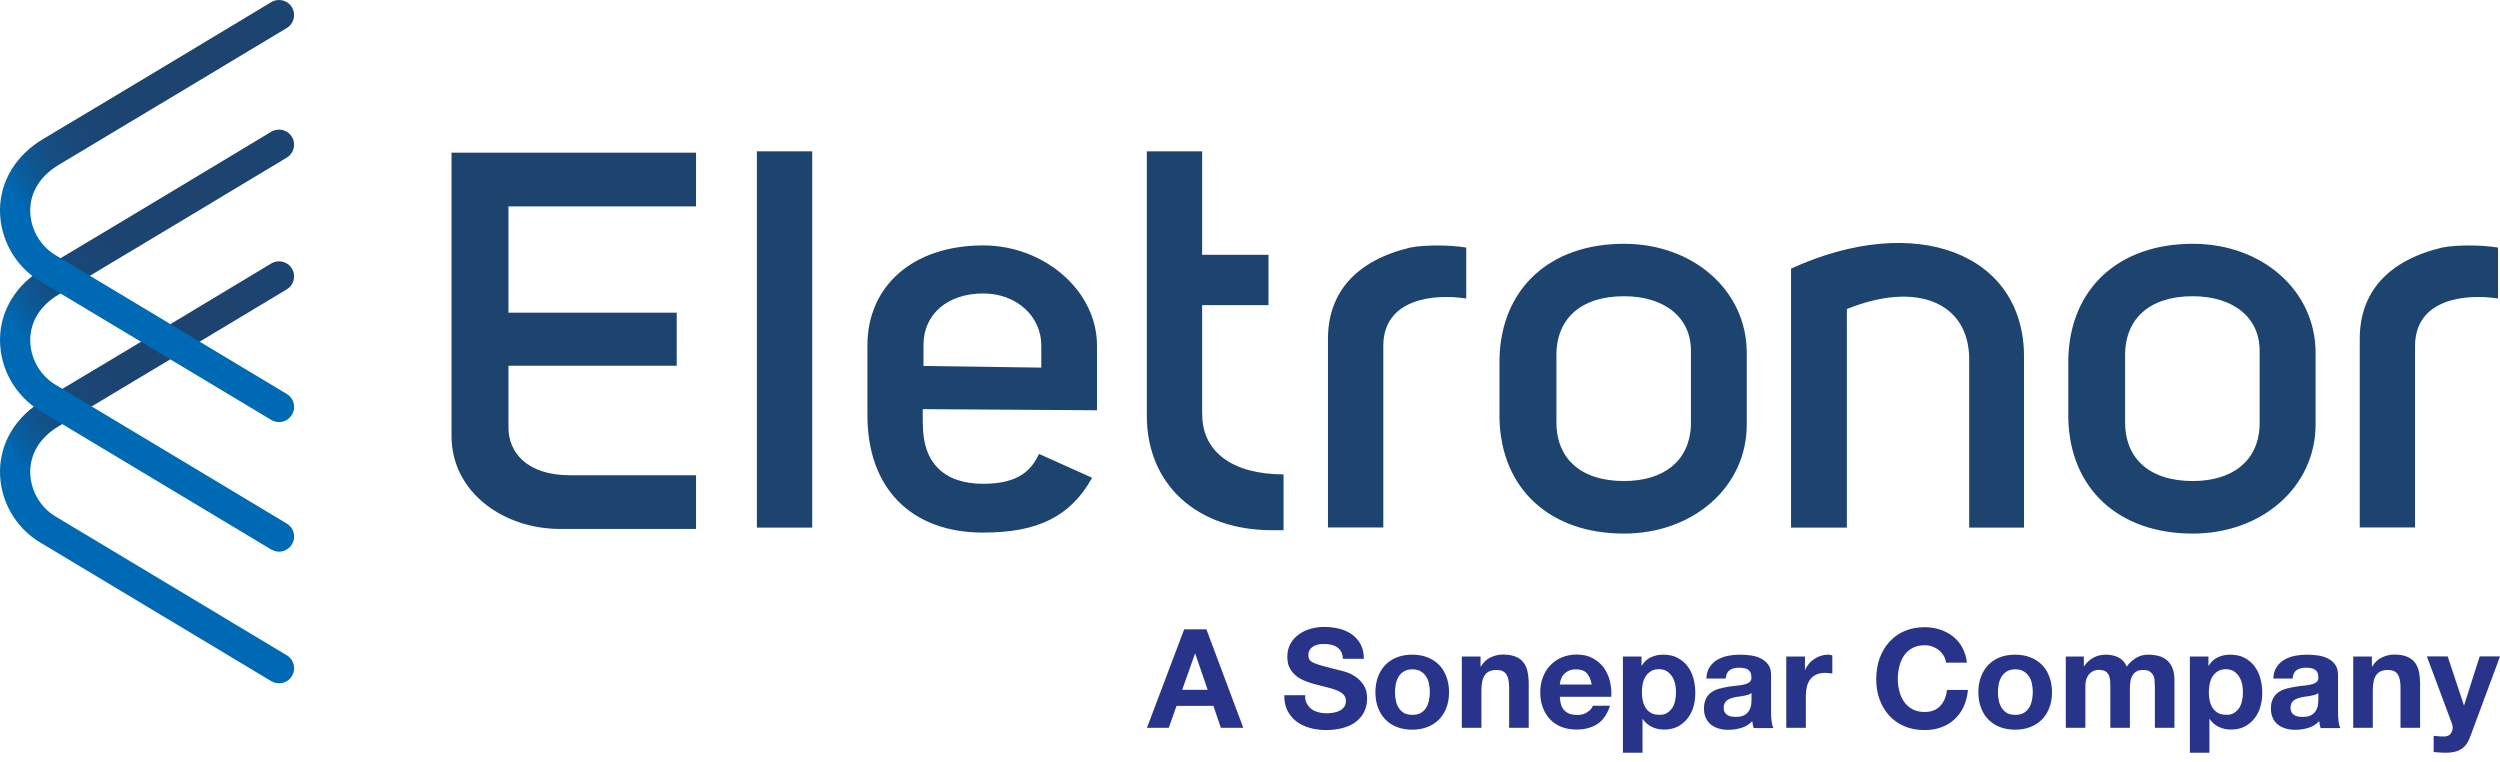 <svg width="200" height="61" viewBox="0 0 200 61" fill="none" xmlns="http://www.w3.org/2000/svg">
<g id="logo">
<g id="Group 8">
<path id="XMLID_33_" d="M22.322 54.661C22.111 54.661 21.9 54.601 21.699 54.491L3.202 43.39C1.224 42.206 0 40.038 0 37.739C0 35.411 1.265 33.323 3.463 32.019C7.568 29.58 21.559 21.169 21.699 21.079C22.271 20.737 23.014 20.918 23.355 21.49C23.697 22.062 23.516 22.805 22.944 23.146C22.803 23.226 8.812 31.647 4.697 34.096C3.232 34.969 2.419 36.264 2.419 37.739C2.419 39.195 3.192 40.57 4.446 41.322L22.944 52.423C23.516 52.764 23.707 53.507 23.355 54.079C23.134 54.461 22.733 54.661 22.322 54.661Z" fill="url(#paint0_radial_950_1919)"/>
<path id="XMLID_32_" d="M22.322 44.133C22.111 44.133 21.9 44.072 21.699 43.962L3.202 32.861C1.224 31.667 0 29.499 0 27.201C0 24.872 1.265 22.785 3.463 21.48C7.568 19.041 21.559 10.63 21.699 10.54C22.271 10.199 23.014 10.379 23.355 10.951C23.697 11.524 23.516 12.266 22.944 12.607C22.803 12.688 8.812 21.109 4.697 23.558C3.232 24.431 2.419 25.725 2.419 27.201C2.419 28.656 3.192 30.031 4.446 30.784L22.944 41.884C23.516 42.226 23.707 42.968 23.355 43.541C23.134 43.922 22.733 44.133 22.322 44.133Z" fill="url(#paint1_radial_950_1919)"/>
<path id="XMLID_31_" d="M22.322 33.765C22.111 33.765 21.9 33.705 21.699 33.594L3.202 22.494C1.224 21.309 0 19.131 0 16.833C0 14.505 1.265 12.417 3.463 11.112C7.568 8.673 21.559 0.263 21.699 0.172C22.271 -0.169 23.014 0.012 23.355 0.584C23.697 1.156 23.516 1.899 22.944 2.24C22.803 2.32 8.812 10.741 4.697 13.19C3.232 14.063 2.419 15.358 2.419 16.833C2.419 18.288 3.192 19.663 4.446 20.416L22.944 31.517C23.516 31.858 23.707 32.601 23.355 33.173C23.134 33.554 22.733 33.765 22.322 33.765Z" fill="url(#paint2_radial_950_1919)"/>
</g>
<path id="Union" fill-rule="evenodd" clip-rule="evenodd" d="M64.977 12.106V42.206H60.551V12.106H64.977ZM73.83 33.965C73.83 37.017 75.516 38.703 78.657 38.703C81.618 38.703 82.551 37.508 83.124 36.314L87.369 38.221C85.643 41.322 83.033 42.607 78.647 42.607C72.896 42.607 69.393 39.064 69.393 33.223V27.642C69.393 22.815 73.107 19.633 78.647 19.633C83.555 19.633 87.76 23.267 87.76 27.642V32.821L73.82 32.731V33.965H73.83ZM83.304 29.409V27.642C83.304 25.294 81.317 23.477 78.657 23.477C75.827 23.477 73.88 25.113 73.88 27.592V29.278L83.304 29.409ZM102.685 37.95C98.66 37.95 96.181 36.184 96.181 33.173H96.171V24.411H101.48V20.386H96.171V12.106H91.745V33.253C91.745 38.743 95.729 42.416 101.751 42.416H102.685V37.95ZM110.664 27.683V42.196H106.238V27.11C106.238 23.347 108.536 20.828 112.832 19.804C113.936 19.583 115.933 19.583 117.298 19.804V23.879C114.638 23.477 110.664 23.919 110.664 27.683ZM119.958 33.484C120.088 39.104 123.983 42.687 129.914 42.687C135.495 42.687 139.74 38.924 139.74 33.976V28.225C139.74 23.267 135.495 19.503 129.914 19.503C123.983 19.503 120.088 23.086 119.958 28.706V33.484ZM135.274 28.124V34.096C135.133 36.846 133.146 38.482 129.914 38.482C126.462 38.482 124.424 36.675 124.515 33.574V28.616C124.424 25.515 126.462 23.698 129.914 23.698C133.196 23.698 135.314 25.424 135.274 28.124ZM157.535 42.196V28.747C157.535 24.19 153.33 22.463 147.749 24.722V42.206H143.283V21.49C153.239 16.933 161.921 20.256 161.921 28.526V42.206H157.535V42.196ZM165.464 33.484C165.595 39.104 169.489 42.687 175.421 42.687C180.991 42.687 185.237 38.924 185.247 33.976V28.225C185.247 23.267 181.001 19.503 175.421 19.503C169.489 19.503 165.595 23.086 165.464 28.706V33.484ZM180.77 28.124V34.096C180.64 36.846 178.642 38.482 175.411 38.482C171.958 38.482 169.921 36.675 170.011 33.574V28.616C169.921 25.515 171.958 23.698 175.411 23.698C178.693 23.698 180.81 25.424 180.77 28.124ZM193.205 27.683V42.196H188.779V27.11C188.779 23.347 191.078 20.828 195.373 19.804C196.477 19.583 198.475 19.583 199.84 19.804V23.879C197.19 23.477 193.205 23.919 193.205 27.683ZM55.683 12.216H36.122V34.889C36.122 39.365 40.277 42.316 44.794 42.316H55.683V38.02H45.617C42.084 38.02 40.678 36.133 40.678 34.216V29.258H54.138V25.013H40.678V16.512H55.683V12.216Z" fill="#1D436F"/>
<path id="Union_2" fill-rule="evenodd" clip-rule="evenodd" d="M104.542 56.277C104.642 56.458 104.762 56.608 104.923 56.729C105.084 56.839 105.264 56.929 105.485 56.98C105.696 57.04 105.917 57.06 106.147 57.06C106.298 57.06 106.469 57.05 106.639 57.02C106.81 56.99 106.981 56.95 107.141 56.869C107.292 56.799 107.422 56.699 107.522 56.568C107.623 56.438 107.673 56.277 107.673 56.076C107.673 55.866 107.603 55.695 107.472 55.554C107.332 55.424 107.161 55.314 106.94 55.223C106.72 55.133 106.469 55.063 106.188 54.992L106.187 54.992C105.907 54.922 105.626 54.852 105.335 54.772C105.043 54.701 104.752 54.611 104.471 54.501C104.19 54.39 103.939 54.26 103.719 54.089C103.498 53.919 103.317 53.708 103.187 53.457C103.046 53.206 102.986 52.895 102.986 52.533C102.986 52.132 103.076 51.781 103.247 51.48C103.418 51.178 103.648 50.938 103.929 50.737C104.21 50.536 104.522 50.396 104.883 50.295C105.234 50.195 105.585 50.155 105.947 50.155C106.358 50.155 106.75 50.205 107.131 50.295C107.512 50.386 107.844 50.536 108.145 50.747C108.436 50.958 108.677 51.219 108.847 51.54C109.018 51.861 109.108 52.252 109.108 52.704H107.432C107.422 52.473 107.372 52.273 107.282 52.122C107.201 51.971 107.081 51.851 106.94 51.761C106.8 51.67 106.639 51.61 106.459 51.57C106.278 51.53 106.077 51.52 105.866 51.52C105.726 51.52 105.585 51.53 105.445 51.56C105.304 51.59 105.174 51.64 105.064 51.711C104.953 51.781 104.853 51.871 104.782 51.981C104.712 52.092 104.672 52.232 104.672 52.403C104.672 52.553 104.702 52.684 104.762 52.774C104.823 52.875 104.933 52.955 105.114 53.035C105.284 53.116 105.525 53.196 105.826 53.276C105.965 53.313 106.124 53.354 106.304 53.401C106.516 53.455 106.755 53.517 107.021 53.587C107.171 53.617 107.372 53.668 107.633 53.748C107.894 53.828 108.155 53.949 108.416 54.119C108.677 54.29 108.898 54.511 109.088 54.802C109.279 55.083 109.369 55.444 109.369 55.886C109.369 56.247 109.299 56.578 109.158 56.889C109.018 57.2 108.807 57.462 108.536 57.692C108.265 57.923 107.914 58.094 107.512 58.214C107.101 58.335 106.629 58.405 106.097 58.405C105.666 58.405 105.244 58.355 104.833 58.244C104.421 58.134 104.06 57.973 103.749 57.742C103.438 57.512 103.187 57.221 103.006 56.869C102.825 56.518 102.735 56.096 102.745 55.615H104.421C104.391 55.876 104.441 56.096 104.542 56.277ZM96.512 50.346L99.463 58.224H97.667L97.074 56.468H94.124L93.501 58.224H91.755L94.736 50.346H96.512ZM96.613 55.183L95.619 52.293H95.599L94.575 55.183H96.613ZM110.835 53.186C110.584 53.447 110.383 53.768 110.243 54.139C110.102 54.511 110.032 54.922 110.032 55.384C110.032 55.836 110.102 56.247 110.243 56.618C110.383 56.99 110.574 57.301 110.835 57.562C111.086 57.823 111.397 58.023 111.758 58.164C112.119 58.304 112.531 58.375 112.972 58.375C113.414 58.375 113.826 58.304 114.187 58.164C114.548 58.023 114.859 57.823 115.12 57.562C115.371 57.301 115.572 56.99 115.712 56.618C115.853 56.257 115.923 55.836 115.923 55.384C115.923 54.922 115.853 54.511 115.712 54.139C115.572 53.768 115.381 53.447 115.12 53.186C114.859 52.925 114.548 52.724 114.187 52.584C113.826 52.443 113.424 52.373 112.972 52.373C112.521 52.373 112.119 52.443 111.758 52.584C111.397 52.724 111.096 52.925 110.835 53.186ZM111.899 56.628C111.788 56.458 111.708 56.267 111.668 56.046C111.628 55.825 111.597 55.605 111.597 55.374C111.597 55.143 111.628 54.922 111.668 54.701C111.718 54.48 111.788 54.29 111.899 54.119C111.999 53.949 112.139 53.818 112.32 53.708C112.501 53.597 112.722 53.547 112.983 53.547C113.254 53.547 113.474 53.597 113.655 53.708C113.836 53.808 113.976 53.949 114.087 54.119C114.197 54.29 114.277 54.48 114.317 54.701C114.368 54.922 114.388 55.143 114.388 55.374C114.388 55.605 114.358 55.825 114.317 56.046C114.267 56.257 114.197 56.458 114.087 56.628C113.976 56.799 113.836 56.94 113.655 57.04C113.474 57.14 113.243 57.19 112.983 57.19C112.722 57.19 112.501 57.14 112.32 57.04C112.149 56.94 112.009 56.799 111.899 56.628ZM118.443 52.523V53.316H118.473C118.673 52.985 118.924 52.744 119.246 52.594C119.567 52.443 119.888 52.363 120.219 52.363C120.641 52.363 120.982 52.423 121.253 52.533C121.524 52.644 121.735 52.804 121.885 53.005C122.036 53.206 122.146 53.457 122.206 53.748C122.267 54.039 122.297 54.36 122.297 54.711V58.224H120.731V55.002C120.731 54.531 120.661 54.179 120.51 53.949C120.36 53.718 120.099 53.597 119.727 53.597C119.296 53.597 118.995 53.728 118.804 53.979C118.613 54.23 118.513 54.651 118.513 55.233V58.224H116.947V52.523H118.443ZM126.191 57.2C125.749 57.2 125.408 57.09 125.177 56.859C124.936 56.628 124.806 56.257 124.786 55.745H128.901C128.931 55.304 128.891 54.882 128.79 54.481C128.69 54.069 128.519 53.718 128.289 53.397C128.048 53.086 127.757 52.835 127.395 52.644C127.044 52.453 126.612 52.363 126.131 52.363C125.699 52.363 125.308 52.443 124.946 52.594C124.585 52.744 124.284 52.955 124.023 53.226C123.772 53.497 123.571 53.808 123.431 54.179C123.29 54.551 123.22 54.952 123.22 55.374C123.22 55.816 123.28 56.217 123.421 56.588C123.561 56.96 123.752 57.281 124.003 57.542C124.254 57.803 124.555 58.014 124.916 58.154C125.278 58.294 125.679 58.365 126.131 58.365C126.783 58.365 127.335 58.214 127.787 57.923C128.238 57.632 128.58 57.14 128.8 56.458H127.425C127.375 56.639 127.235 56.799 127.004 56.96C126.783 57.12 126.512 57.2 126.191 57.2ZM126.09 53.547C126.472 53.547 126.753 53.648 126.944 53.858C127.134 54.059 127.265 54.36 127.335 54.762H124.786C124.796 54.651 124.816 54.531 124.856 54.39C124.896 54.25 124.966 54.109 125.067 53.989C125.167 53.868 125.308 53.758 125.468 53.678C125.629 53.587 125.84 53.547 126.09 53.547ZM131.32 52.523V53.256H131.34C131.53 52.945 131.771 52.724 132.072 52.584C132.363 52.443 132.695 52.373 133.046 52.373C133.497 52.373 133.879 52.453 134.2 52.624C134.521 52.794 134.792 53.015 135.003 53.296C135.214 53.577 135.374 53.898 135.475 54.27C135.575 54.641 135.625 55.033 135.625 55.434C135.625 55.815 135.575 56.187 135.475 56.538C135.374 56.889 135.214 57.2 135.003 57.471C134.792 57.742 134.531 57.963 134.22 58.124C133.909 58.284 133.538 58.365 133.126 58.365C132.775 58.365 132.444 58.294 132.153 58.154C131.851 58.013 131.611 57.803 131.42 57.522H131.4V60.221H129.834V52.523H131.32ZM133.357 57.04C133.528 56.94 133.668 56.799 133.779 56.638C133.889 56.478 133.959 56.277 134.009 56.056C134.06 55.836 134.08 55.615 134.08 55.384C134.08 55.153 134.06 54.932 134.009 54.711C133.959 54.491 133.879 54.29 133.768 54.119C133.658 53.949 133.518 53.808 133.347 53.698C133.176 53.587 132.966 53.537 132.715 53.537C132.454 53.537 132.243 53.587 132.072 53.698C131.902 53.808 131.761 53.939 131.651 54.109C131.54 54.28 131.47 54.471 131.42 54.691C131.38 54.912 131.35 55.143 131.35 55.374C131.35 55.605 131.37 55.825 131.42 56.046C131.47 56.267 131.54 56.458 131.651 56.628C131.761 56.799 131.902 56.929 132.072 57.03C132.253 57.13 132.464 57.18 132.715 57.18C132.966 57.2 133.186 57.15 133.357 57.04ZM136.779 53.356C136.619 53.597 136.528 53.898 136.508 54.27V54.28H138.054C138.084 53.969 138.184 53.748 138.365 53.617C138.546 53.487 138.787 53.417 139.098 53.417C139.238 53.417 139.369 53.427 139.489 53.447C139.61 53.467 139.72 53.497 139.81 53.557C139.901 53.607 139.981 53.688 140.031 53.788C140.081 53.888 140.111 54.019 140.111 54.19C140.121 54.35 140.071 54.48 139.971 54.561C139.871 54.641 139.73 54.711 139.549 54.752C139.379 54.802 139.178 54.832 138.947 54.852C138.726 54.872 138.485 54.902 138.255 54.942C138.014 54.982 137.783 55.033 137.552 55.093C137.311 55.153 137.11 55.253 136.93 55.374C136.749 55.494 136.599 55.665 136.488 55.876C136.378 56.086 136.318 56.357 136.318 56.679C136.318 56.97 136.368 57.231 136.468 57.441C136.568 57.652 136.699 57.833 136.88 57.973C137.06 58.114 137.271 58.214 137.502 58.284C137.743 58.355 137.994 58.385 138.265 58.385C138.616 58.385 138.957 58.335 139.298 58.234C139.64 58.134 139.931 57.953 140.182 57.692L140.184 57.717C140.194 57.8 140.204 57.891 140.222 57.973L140.222 57.973C140.242 58.064 140.262 58.154 140.292 58.244H141.878C141.808 58.124 141.757 57.943 141.727 57.712C141.697 57.471 141.687 57.231 141.687 56.97V53.999C141.687 53.657 141.607 53.377 141.456 53.166C141.306 52.955 141.105 52.794 140.864 52.674C140.623 52.553 140.352 52.473 140.061 52.433C139.77 52.393 139.479 52.373 139.188 52.373C138.867 52.373 138.556 52.403 138.245 52.463C137.933 52.523 137.652 52.634 137.402 52.774C137.151 52.915 136.94 53.116 136.779 53.356ZM140.121 55.442C140.054 55.498 139.976 55.536 139.881 55.575C139.78 55.605 139.67 55.635 139.559 55.655C139.449 55.675 139.329 55.695 139.198 55.715C139.068 55.725 138.947 55.745 138.827 55.775C138.706 55.795 138.596 55.825 138.475 55.866C138.365 55.906 138.265 55.956 138.174 56.016C138.094 56.076 138.024 56.157 137.974 56.257C137.923 56.357 137.893 56.478 137.893 56.618C137.893 56.759 137.923 56.879 137.974 56.97C138.024 57.07 138.094 57.14 138.184 57.2C138.275 57.261 138.375 57.291 138.496 57.321C138.616 57.341 138.736 57.351 138.857 57.351C139.168 57.351 139.409 57.301 139.569 57.2C139.74 57.1 139.86 56.97 139.941 56.829C140.021 56.689 140.071 56.538 140.091 56.398C140.111 56.247 140.121 56.137 140.121 56.046V55.442ZM144.397 52.523V53.587H144.417C144.488 53.407 144.588 53.246 144.718 53.096C144.839 52.945 144.989 52.815 145.15 52.714C145.311 52.604 145.481 52.523 145.672 52.463C145.852 52.403 146.043 52.373 146.244 52.373C146.344 52.373 146.465 52.393 146.585 52.433V53.888C146.56 53.885 146.533 53.88 146.503 53.875C146.449 53.865 146.389 53.855 146.324 53.848C146.224 53.838 146.123 53.828 146.023 53.828C145.732 53.828 145.491 53.878 145.29 53.969C145.09 54.069 144.929 54.2 144.809 54.36C144.688 54.531 144.598 54.721 144.548 54.942C144.498 55.163 144.467 55.404 144.467 55.655V58.224H142.902V52.523H144.397ZM155.106 52.012C155.257 52.132 155.387 52.283 155.488 52.443C155.588 52.614 155.658 52.794 155.678 53.015H157.355C157.304 52.564 157.174 52.162 156.983 51.801C156.792 51.44 156.532 51.148 156.23 50.907C155.929 50.677 155.578 50.486 155.197 50.366C154.805 50.235 154.394 50.175 153.962 50.175C153.36 50.175 152.818 50.285 152.336 50.496C151.854 50.707 151.453 51.008 151.122 51.379C150.791 51.751 150.54 52.192 150.359 52.694C150.188 53.196 150.098 53.738 150.098 54.33C150.098 54.902 150.178 55.444 150.359 55.936C150.54 56.428 150.791 56.859 151.122 57.231C151.443 57.592 151.854 57.883 152.336 58.094C152.818 58.305 153.36 58.405 153.962 58.405C154.444 58.405 154.896 58.335 155.297 58.184C155.709 58.034 156.06 57.823 156.361 57.542C156.662 57.261 156.913 56.929 157.094 56.528C157.274 56.127 157.395 55.685 157.435 55.193H155.759C155.699 55.725 155.518 56.157 155.217 56.478C154.916 56.799 154.504 56.96 153.972 56.96C153.581 56.96 153.25 56.879 152.979 56.729C152.708 56.578 152.487 56.377 152.316 56.127C152.146 55.876 152.025 55.595 151.945 55.283C151.864 54.972 151.824 54.651 151.824 54.32C151.824 53.979 151.864 53.638 151.945 53.316C152.025 52.995 152.146 52.704 152.316 52.453C152.487 52.202 152.708 52.002 152.979 51.851C153.25 51.7 153.581 51.62 153.972 51.62C154.183 51.62 154.394 51.65 154.584 51.721C154.775 51.791 154.956 51.891 155.106 52.012ZM158.479 54.139C158.619 53.768 158.82 53.447 159.071 53.186C159.332 52.925 159.633 52.724 159.994 52.584C160.355 52.443 160.757 52.373 161.209 52.373C161.66 52.373 162.062 52.443 162.423 52.584C162.784 52.724 163.095 52.925 163.356 53.186C163.617 53.447 163.808 53.768 163.949 54.139C164.089 54.511 164.159 54.922 164.159 55.384C164.159 55.836 164.089 56.257 163.949 56.618C163.808 56.99 163.607 57.301 163.356 57.562C163.095 57.823 162.784 58.023 162.423 58.164C162.062 58.304 161.65 58.375 161.209 58.375C160.767 58.375 160.355 58.304 159.994 58.164C159.633 58.023 159.322 57.823 159.071 57.562C158.81 57.301 158.619 56.99 158.479 56.618C158.338 56.247 158.268 55.836 158.268 55.384C158.268 54.922 158.338 54.511 158.479 54.139ZM159.904 56.046C159.944 56.267 160.024 56.458 160.135 56.628C160.245 56.799 160.386 56.94 160.556 57.04C160.737 57.14 160.958 57.19 161.219 57.19C161.48 57.19 161.71 57.14 161.891 57.04C162.072 56.94 162.212 56.799 162.323 56.628C162.433 56.458 162.503 56.257 162.553 56.046C162.594 55.825 162.624 55.605 162.624 55.374C162.624 55.143 162.604 54.922 162.553 54.701C162.513 54.48 162.433 54.29 162.323 54.119C162.212 53.949 162.072 53.808 161.891 53.708C161.71 53.597 161.49 53.547 161.219 53.547C160.958 53.547 160.737 53.597 160.556 53.708C160.375 53.818 160.235 53.949 160.135 54.119C160.024 54.29 159.954 54.48 159.904 54.701C159.864 54.922 159.834 55.143 159.834 55.374C159.834 55.605 159.854 55.825 159.904 56.046ZM166.709 53.296V52.523H165.264V58.224H166.829V54.912C166.829 54.631 166.869 54.41 166.95 54.23C167.03 54.049 167.13 53.919 167.241 53.828C167.351 53.738 167.472 53.668 167.592 53.638C167.712 53.607 167.813 53.587 167.883 53.587C168.134 53.587 168.325 53.638 168.455 53.718C168.576 53.808 168.666 53.919 168.726 54.059C168.776 54.2 168.806 54.35 168.816 54.521C168.827 54.681 168.827 54.852 168.827 55.023V58.224H170.392V55.043C170.392 54.872 170.402 54.691 170.432 54.521C170.452 54.35 170.503 54.2 170.583 54.059C170.663 53.919 170.764 53.808 170.904 53.728C171.035 53.638 171.215 53.597 171.436 53.597C171.657 53.597 171.827 53.627 171.958 53.708C172.088 53.788 172.179 53.888 172.249 54.009C172.319 54.129 172.359 54.28 172.369 54.45C172.38 54.621 172.39 54.802 172.39 54.992V58.224H173.955V54.41C173.955 54.039 173.905 53.728 173.805 53.467C173.704 53.206 173.554 52.995 173.373 52.834C173.192 52.674 172.972 52.553 172.711 52.483C172.45 52.413 172.169 52.373 171.868 52.373C171.466 52.373 171.125 52.473 170.834 52.664C170.543 52.855 170.312 53.075 170.141 53.326C169.981 52.965 169.75 52.724 169.459 52.584C169.168 52.443 168.837 52.373 168.475 52.373C168.094 52.373 167.763 52.453 167.472 52.614C167.181 52.774 166.93 53.005 166.729 53.296H166.709ZM176.675 52.523V53.256H176.695C176.886 52.945 177.127 52.724 177.428 52.584C177.719 52.443 178.05 52.373 178.401 52.373C178.853 52.373 179.234 52.453 179.555 52.624C179.877 52.794 180.148 53.015 180.358 53.296C180.569 53.577 180.73 53.898 180.83 54.27C180.93 54.641 180.981 55.033 180.981 55.434C180.981 55.815 180.93 56.187 180.83 56.538C180.73 56.889 180.569 57.2 180.358 57.471C180.148 57.742 179.887 57.963 179.576 58.124C179.264 58.284 178.893 58.365 178.482 58.365C178.13 58.365 177.799 58.294 177.508 58.154C177.207 58.013 176.966 57.803 176.775 57.522H176.755V60.221H175.189V52.523H176.675ZM178.712 57.04C178.883 56.94 179.023 56.799 179.134 56.638C179.244 56.478 179.315 56.277 179.365 56.056C179.415 55.836 179.435 55.615 179.435 55.384C179.435 55.153 179.415 54.932 179.365 54.711C179.315 54.491 179.234 54.29 179.124 54.119C179.013 53.949 178.873 53.808 178.702 53.698C178.532 53.587 178.321 53.537 178.07 53.537C177.809 53.537 177.598 53.587 177.428 53.698C177.257 53.808 177.117 53.939 177.006 54.109C176.896 54.28 176.825 54.471 176.775 54.691C176.735 54.912 176.705 55.143 176.705 55.374C176.705 55.605 176.725 55.825 176.775 56.046C176.825 56.267 176.896 56.458 177.006 56.628C177.117 56.799 177.257 56.929 177.428 57.03C177.608 57.13 177.819 57.18 178.07 57.18C178.321 57.2 178.542 57.15 178.712 57.04ZM182.135 53.356C181.974 53.597 181.884 53.898 181.864 54.27V54.28H183.41C183.44 53.969 183.54 53.748 183.721 53.617C183.901 53.487 184.142 53.417 184.453 53.417C184.594 53.417 184.724 53.427 184.845 53.447C184.965 53.467 185.076 53.497 185.166 53.557C185.256 53.607 185.337 53.688 185.387 53.788C185.437 53.888 185.467 54.019 185.467 54.19C185.477 54.35 185.427 54.48 185.327 54.561C185.226 54.641 185.086 54.711 184.905 54.752C184.735 54.802 184.534 54.832 184.303 54.852C184.082 54.872 183.841 54.902 183.61 54.942C183.37 54.982 183.139 55.033 182.908 55.093C182.667 55.153 182.466 55.253 182.286 55.374C182.105 55.494 181.954 55.665 181.844 55.876C181.734 56.086 181.673 56.357 181.673 56.679C181.673 56.97 181.724 57.231 181.824 57.441C181.924 57.652 182.055 57.833 182.235 57.973C182.416 58.114 182.627 58.214 182.858 58.284C183.099 58.355 183.349 58.385 183.62 58.385C183.972 58.385 184.313 58.335 184.654 58.234C184.995 58.134 185.287 57.953 185.537 57.692L185.54 57.717L185.54 57.717V57.717C185.549 57.801 185.559 57.891 185.578 57.973C185.598 58.064 185.618 58.154 185.648 58.244H187.234C187.163 58.124 187.113 57.943 187.083 57.712C187.053 57.471 187.043 57.231 187.043 56.97V53.999C187.043 53.657 186.963 53.377 186.812 53.166C186.662 52.955 186.461 52.794 186.22 52.674C185.979 52.553 185.708 52.473 185.417 52.433C185.126 52.393 184.835 52.373 184.544 52.373C184.223 52.373 183.912 52.403 183.6 52.463C183.289 52.523 183.008 52.634 182.757 52.774C182.506 52.915 182.296 53.116 182.135 53.356ZM185.467 55.442C185.399 55.498 185.322 55.536 185.226 55.575C185.126 55.605 185.016 55.635 184.905 55.655C184.795 55.675 184.674 55.695 184.544 55.715C184.413 55.725 184.293 55.745 184.172 55.775C184.052 55.795 183.942 55.825 183.821 55.866C183.711 55.906 183.61 55.956 183.52 56.016C183.44 56.076 183.37 56.157 183.319 56.257C183.269 56.357 183.239 56.478 183.239 56.618C183.239 56.759 183.269 56.879 183.319 56.97C183.37 57.07 183.44 57.14 183.53 57.2C183.62 57.261 183.721 57.291 183.841 57.321C183.962 57.341 184.082 57.351 184.203 57.351C184.514 57.351 184.755 57.301 184.915 57.2C185.086 57.1 185.206 56.97 185.287 56.829C185.367 56.689 185.417 56.538 185.437 56.398C185.457 56.247 185.467 56.137 185.467 56.046V55.442ZM189.753 52.523V53.316H189.783C189.984 52.985 190.235 52.744 190.556 52.594C190.877 52.443 191.198 52.363 191.529 52.363C191.951 52.363 192.292 52.423 192.563 52.533C192.834 52.644 193.045 52.804 193.196 53.005C193.346 53.206 193.456 53.457 193.517 53.748C193.577 54.039 193.607 54.36 193.607 54.711V58.224H192.041V55.002C192.041 54.531 191.971 54.179 191.82 53.949C191.67 53.718 191.409 53.597 191.038 53.597C190.606 53.597 190.305 53.728 190.114 53.979C189.924 54.23 189.823 54.651 189.823 55.233V58.224H188.257V52.523H189.753ZM195.654 60.221C196.186 60.221 196.608 60.121 196.909 59.92C197.21 59.73 197.451 59.398 197.621 58.927L200 52.513H198.374L197.13 56.418H197.11L195.815 52.513H194.149L196.146 57.863C196.196 57.973 196.216 58.094 196.216 58.214C196.216 58.385 196.166 58.535 196.066 58.676C195.965 58.816 195.815 58.897 195.604 58.917C195.453 58.927 195.293 58.917 195.142 58.907C195.067 58.902 194.992 58.894 194.917 58.887C194.841 58.879 194.766 58.872 194.691 58.867V60.161C194.851 60.181 195.012 60.191 195.172 60.202L195.173 60.202C195.333 60.212 195.494 60.221 195.654 60.221Z" fill="#28348A"/>
</g>
<defs>
<radialGradient id="paint0_radial_950_1919" cx="0" cy="0" r="1" gradientUnits="userSpaceOnUse" gradientTransform="translate(17.269 25.923) scale(19.357 19.357)">
<stop stop-color="#1D436F"/>
<stop offset="0.486" stop-color="#1C4471"/>
<stop offset="0.661" stop-color="#194878"/>
<stop offset="0.786" stop-color="#144E83"/>
<stop offset="0.887" stop-color="#0D5894"/>
<stop offset="0.972" stop-color="#0464AA"/>
<stop offset="1" stop-color="#0069B3"/>
</radialGradient>
<radialGradient id="paint1_radial_950_1919" cx="0" cy="0" r="1" gradientUnits="userSpaceOnUse" gradientTransform="translate(17.269 15.384) scale(19.358)">
<stop stop-color="#1D436F"/>
<stop offset="0.486" stop-color="#1C4471"/>
<stop offset="0.661" stop-color="#194878"/>
<stop offset="0.786" stop-color="#144E83"/>
<stop offset="0.887" stop-color="#0D5894"/>
<stop offset="0.972" stop-color="#0464AA"/>
<stop offset="1" stop-color="#0069B3"/>
</radialGradient>
<radialGradient id="paint2_radial_950_1919" cx="0" cy="0" r="1" gradientUnits="userSpaceOnUse" gradientTransform="translate(17.269 5.017) scale(19.358 19.358)">
<stop stop-color="#1D436F"/>
<stop offset="0.486" stop-color="#1C4471"/>
<stop offset="0.661" stop-color="#194878"/>
<stop offset="0.786" stop-color="#144E83"/>
<stop offset="0.887" stop-color="#0D5894"/>
<stop offset="0.972" stop-color="#0464AA"/>
<stop offset="1" stop-color="#0069B3"/>
</radialGradient>
</defs>
</svg>
